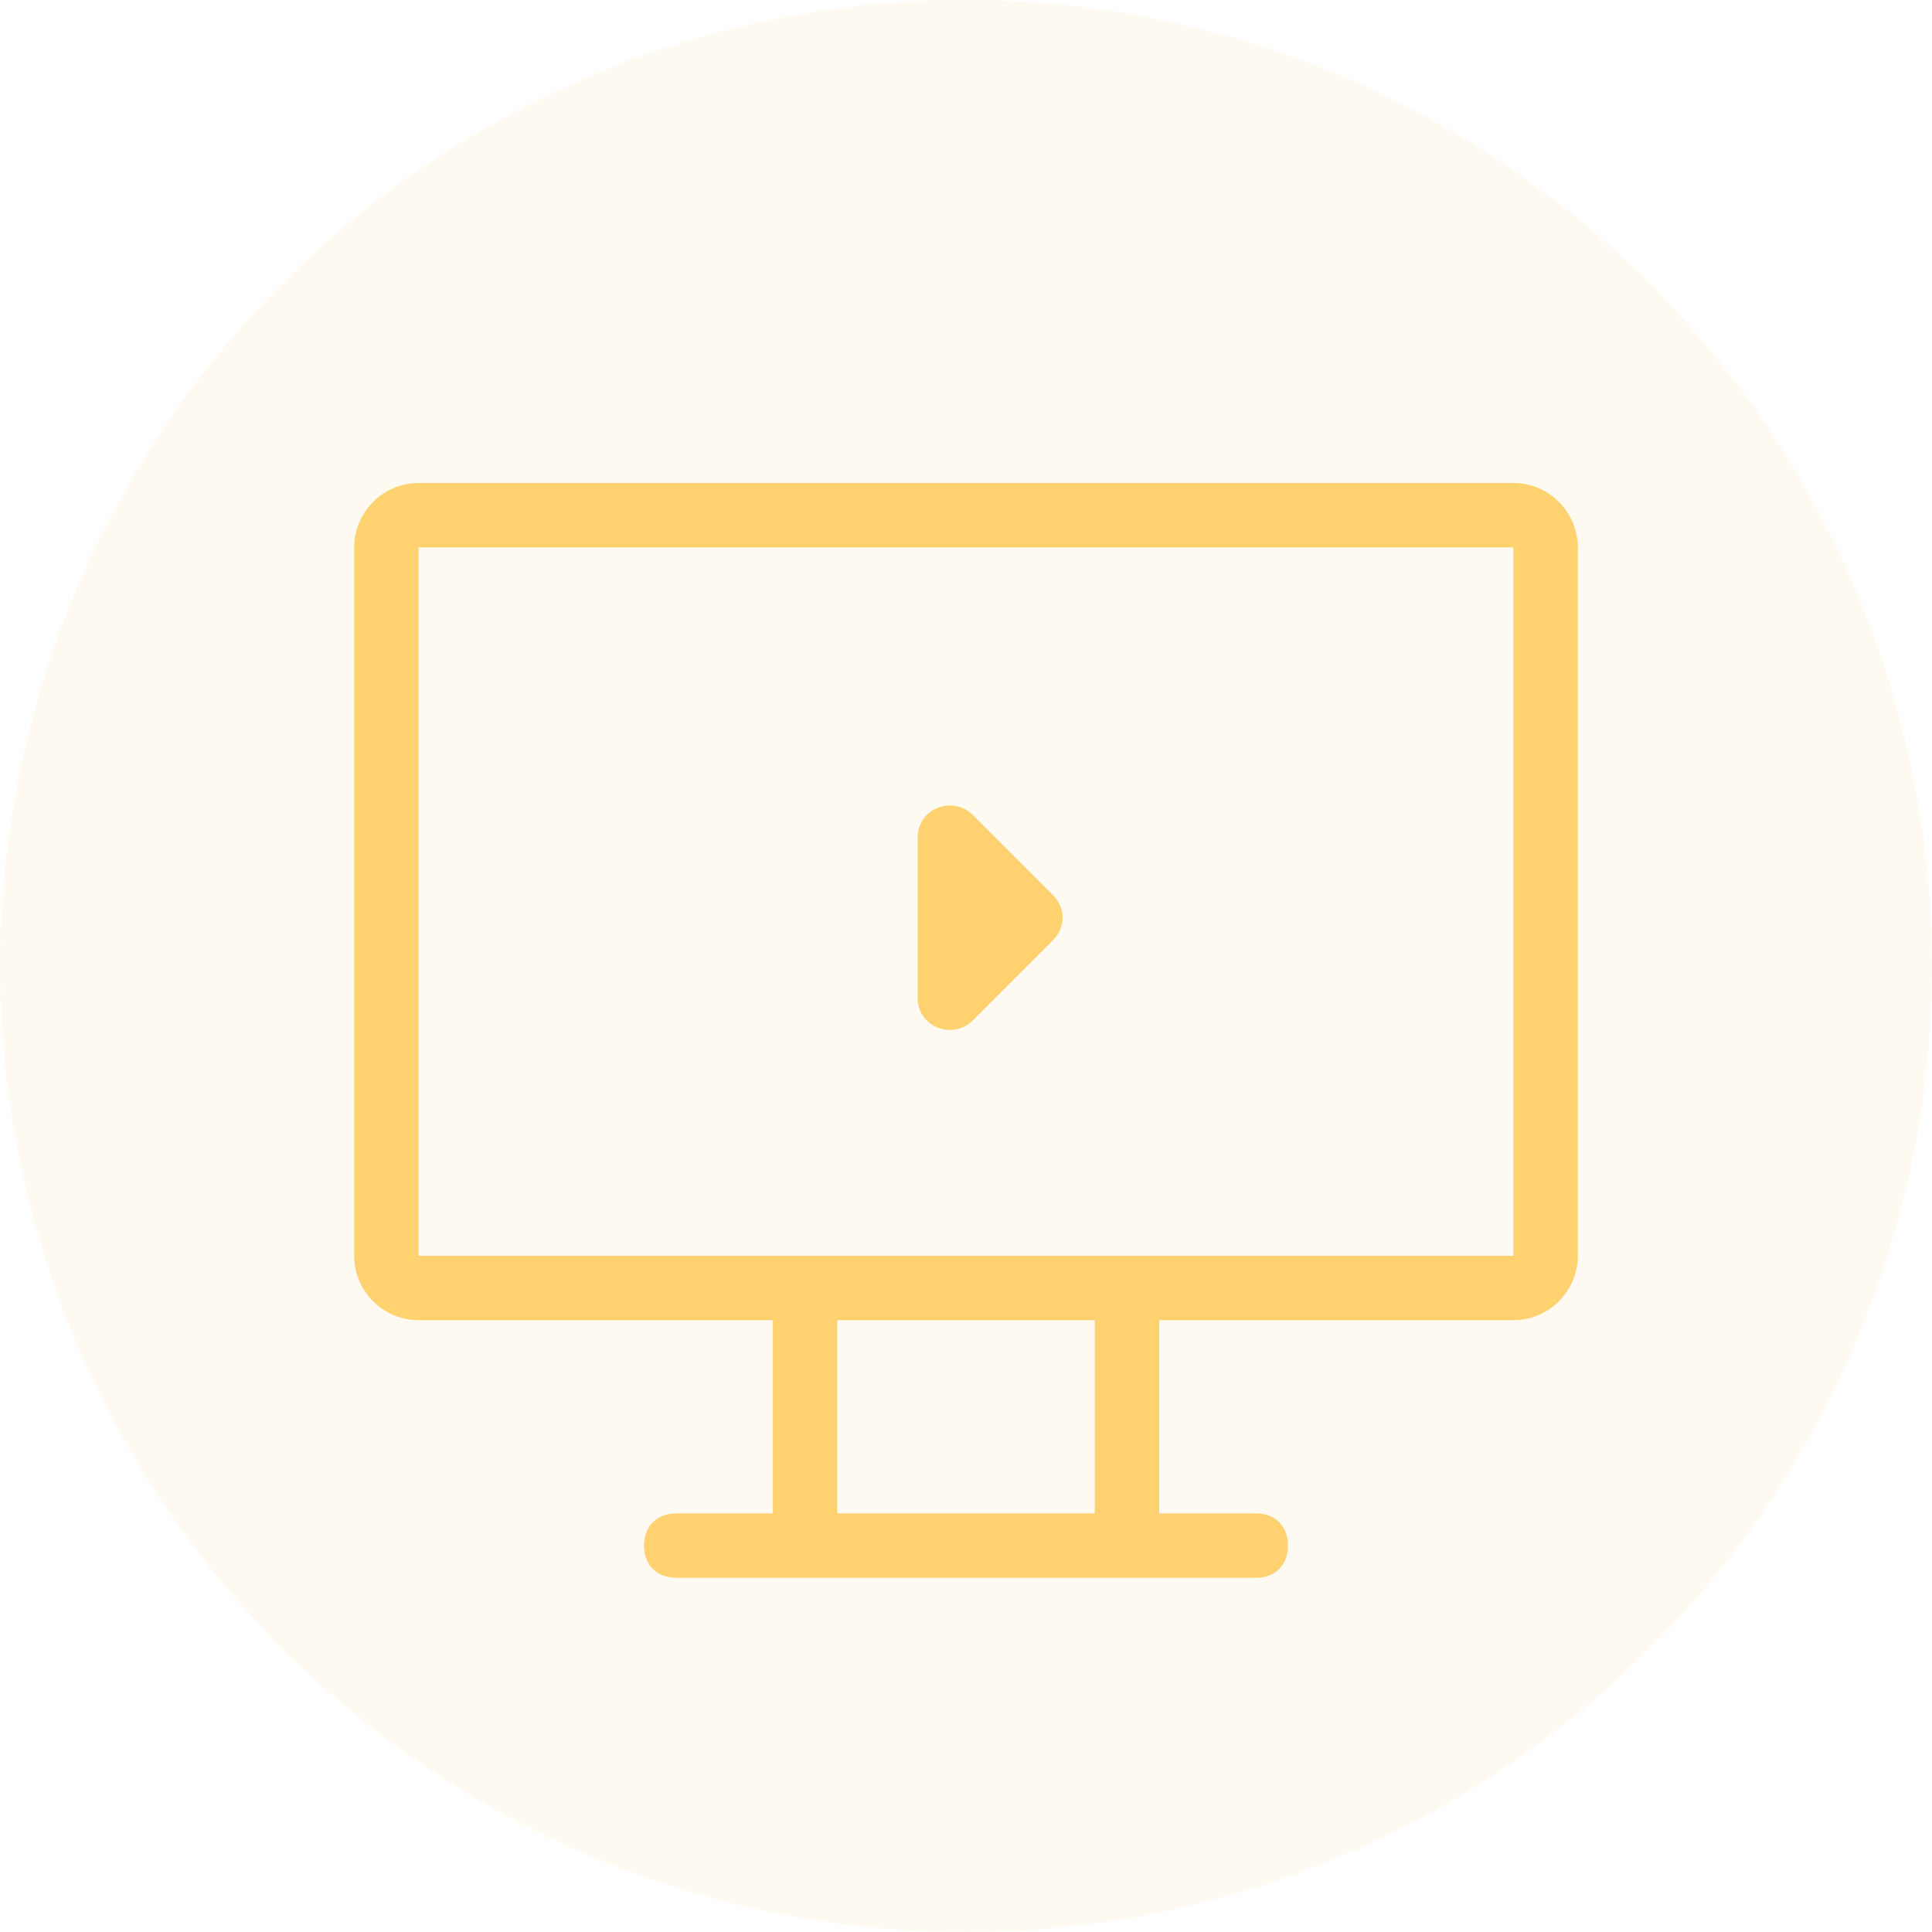 <?xml version="1.0" encoding="utf-8"?>
<!-- Generator: Adobe Illustrator 25.3.0, SVG Export Plug-In . SVG Version: 6.00 Build 0)  -->
<svg version="1.1" id="Capa_1" xmlns="http://www.w3.org/2000/svg" xmlns:xlink="http://www.w3.org/1999/xlink" x="0px" y="0px"
	 viewBox="0 0 60 60" style="enable-background:new 0 0 60 60;" xml:space="preserve">
<style type="text/css">
	.st0{fill:#FFD16F;fill-opacity:0.1;}
	.st1{fill:#FFD16F;}
	.st2{fill-rule:evenodd;clip-rule:evenodd;fill:#FFD16F;}
</style>
<circle class="st0" cx="30" cy="30" r="30"/>
<path class="st1" d="M32.7,29.2c0.4-0.4,0.4-1,0-1.4l-2.5-2.5c-0.6-0.6-1.7-0.2-1.7,0.7V31c0,0.9,1.1,1.3,1.7,0.7L32.7,29.2z"/>
<path class="st2" d="M49,39V17c0-1.1-0.9-2-2-2H13c-1.1,0-2,0.9-2,2v22c0,1.1,0.9,2,2,2h11v6h-3c-0.6,0-1,0.4-1,1s0.4,1,1,1h18
	c0.6,0,1-0.4,1-1s-0.4-1-1-1h-3v-6h11C48.1,41,49,40.1,49,39z M34,47v-6h-8v6H34z M13,39V17h34v22H13z"/>
</svg>
